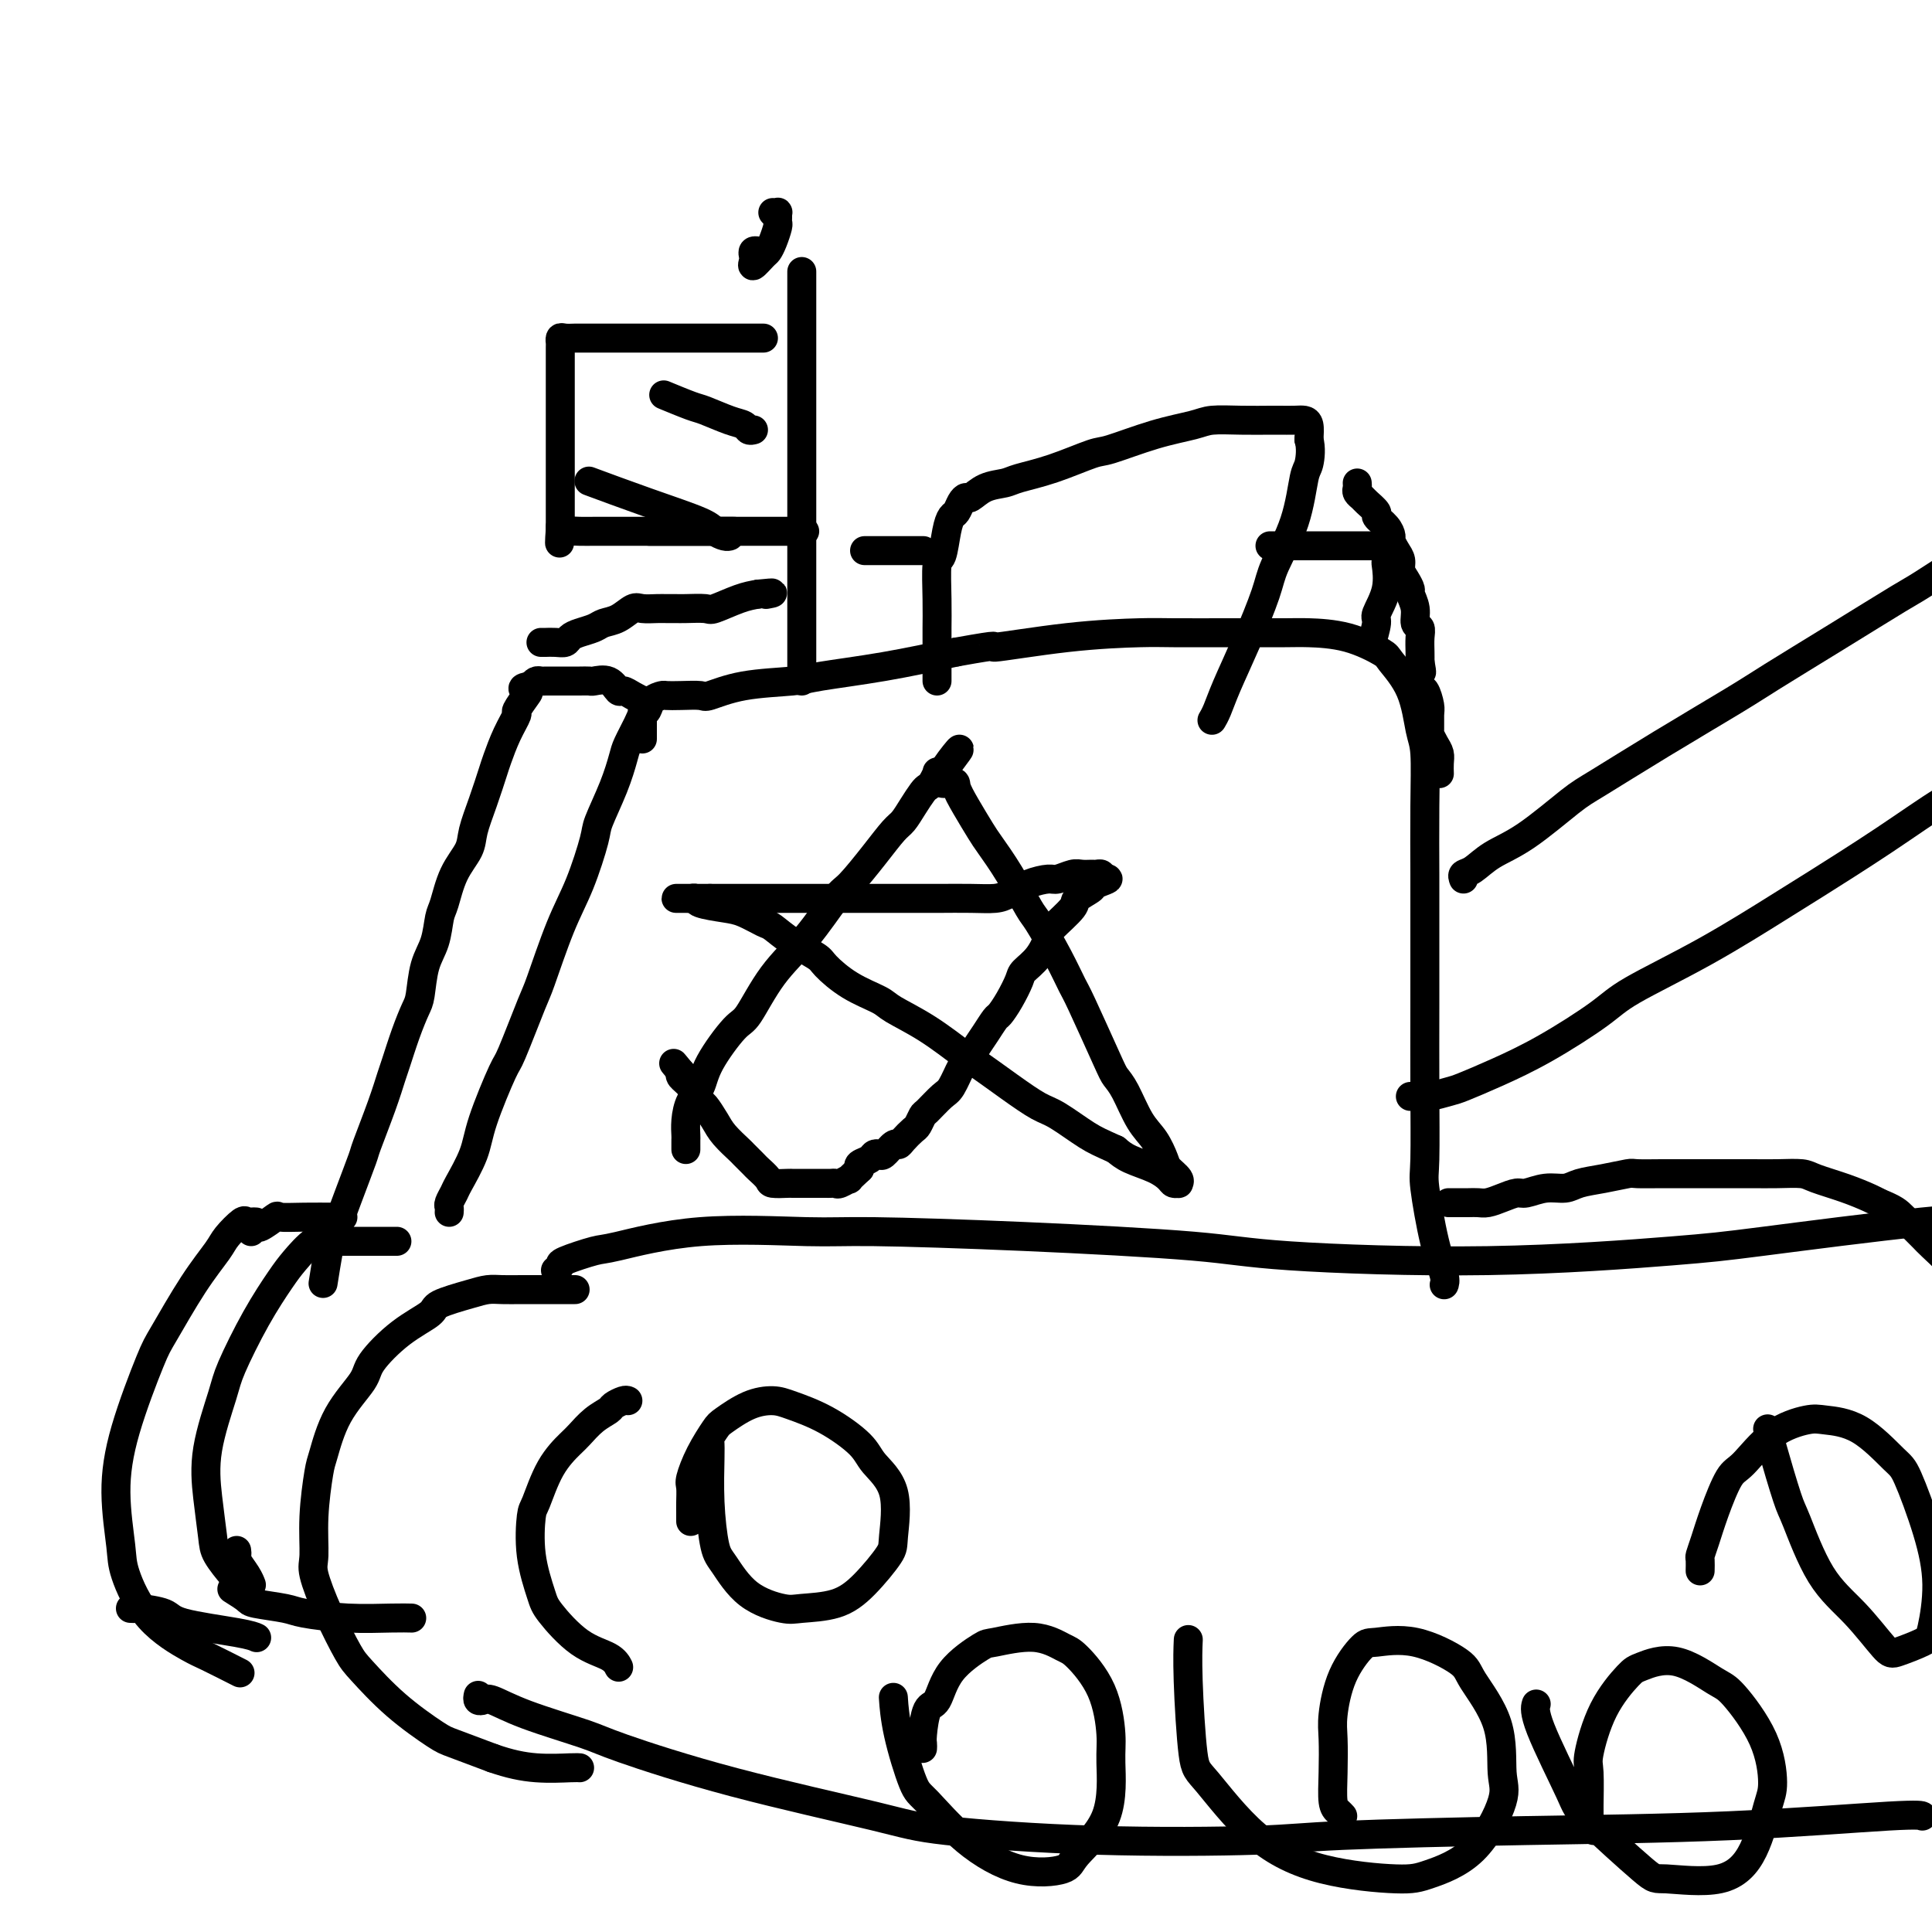 <svg viewBox='0 0 400 400' version='1.1' xmlns='http://www.w3.org/2000/svg' xmlns:xlink='http://www.w3.org/1999/xlink'><g fill='none' stroke='#000000' stroke-width='6' stroke-linecap='round' stroke-linejoin='round'><path d='M119,267c0.066,0.000 0.133,0.000 0,0c-0.133,-0.000 -0.464,-0.000 -1,0c-0.536,0.000 -1.277,0.000 -2,0c-0.723,-0.000 -1.428,-0.001 -2,0c-0.572,0.001 -1.010,0.002 -2,0c-0.990,-0.002 -2.532,-0.008 -4,0c-1.468,0.008 -2.862,0.032 -4,0c-1.138,-0.032 -2.021,-0.118 -3,0c-0.979,0.118 -2.056,0.440 -4,1c-1.944,0.560 -4.755,1.358 -6,2c-1.245,0.642 -0.924,1.130 -2,2c-1.076,0.870 -3.549,2.124 -6,4c-2.451,1.876 -4.880,4.374 -6,6c-1.120,1.626 -0.931,2.382 -2,4c-1.069,1.618 -3.396,4.100 -5,7c-1.604,2.900 -2.484,6.218 -3,8c-0.516,1.782 -0.666,2.027 -1,4c-0.334,1.973 -0.850,5.673 -1,9c-0.150,3.327 0.067,6.281 0,8c-0.067,1.719 -0.420,2.205 0,4c0.420,1.795 1.611,4.901 3,8c1.389,3.099 2.976,6.191 4,8c1.024,1.809 1.484,2.336 3,4c1.516,1.664 4.087,4.467 7,7c2.913,2.533 6.169,4.797 8,6c1.831,1.203 2.237,1.344 4,2c1.763,0.656 4.881,1.828 8,3'/><path d='M102,364c3.502,1.226 6.258,1.793 9,2c2.742,0.207 5.469,0.056 7,0c1.531,-0.056 1.866,-0.016 2,0c0.134,0.016 0.067,0.008 0,0'/><path d='M130,290c-0.208,-0.093 -0.416,-0.187 -1,0c-0.584,0.187 -1.544,0.653 -2,1c-0.456,0.347 -0.408,0.574 -1,1c-0.592,0.426 -1.826,1.049 -3,2c-1.174,0.951 -2.290,2.228 -3,3c-0.710,0.772 -1.015,1.039 -2,2c-0.985,0.961 -2.649,2.617 -4,5c-1.351,2.383 -2.387,5.492 -3,7c-0.613,1.508 -0.802,1.415 -1,3c-0.198,1.585 -0.404,4.847 0,8c0.404,3.153 1.418,6.197 2,8c0.582,1.803 0.730,2.364 2,4c1.270,1.636 3.660,4.346 6,6c2.340,1.654 4.630,2.253 6,3c1.370,0.747 1.820,1.642 2,2c0.180,0.358 0.090,0.179 0,0'/><path d='M53,253c-0.318,-0.021 -0.635,-0.041 -1,0c-0.365,0.041 -0.776,0.144 -1,0c-0.224,-0.144 -0.259,-0.533 -1,0c-0.741,0.533 -2.188,1.989 -3,3c-0.812,1.011 -0.991,1.577 -2,3c-1.009,1.423 -2.850,3.701 -5,7c-2.150,3.299 -4.611,7.618 -6,10c-1.389,2.382 -1.706,2.828 -3,6c-1.294,3.172 -3.565,9.071 -5,14c-1.435,4.929 -2.035,8.890 -2,13c0.035,4.110 0.705,8.370 1,11c0.295,2.630 0.217,3.630 1,6c0.783,2.370 2.428,6.110 5,9c2.572,2.890 6.071,4.929 8,6c1.929,1.071 2.289,1.173 4,2c1.711,0.827 4.775,2.379 6,3c1.225,0.621 0.613,0.310 0,0'/><path d='M71,256c-0.323,-0.001 -0.646,-0.002 -1,0c-0.354,0.002 -0.740,0.006 -1,0c-0.260,-0.006 -0.395,-0.023 -1,0c-0.605,0.023 -1.678,0.085 -3,1c-1.322,0.915 -2.891,2.682 -4,4c-1.109,1.318 -1.758,2.187 -3,4c-1.242,1.813 -3.076,4.572 -5,8c-1.924,3.428 -3.938,7.527 -5,10c-1.062,2.473 -1.173,3.322 -2,6c-0.827,2.678 -2.369,7.187 -3,11c-0.631,3.813 -0.351,6.931 0,10c0.351,3.069 0.774,6.090 1,8c0.226,1.910 0.257,2.708 1,4c0.743,1.292 2.200,3.079 3,4c0.800,0.921 0.943,0.978 1,1c0.057,0.022 0.029,0.011 0,0'/><path d='M143,315c-0.001,-0.348 -0.001,-0.696 0,-1c0.001,-0.304 0.005,-0.565 0,-1c-0.005,-0.435 -0.019,-1.044 0,-2c0.019,-0.956 0.072,-2.257 0,-3c-0.072,-0.743 -0.267,-0.927 0,-2c0.267,-1.073 0.998,-3.034 2,-5c1.002,-1.966 2.274,-3.936 3,-5c0.726,-1.064 0.904,-1.220 2,-2c1.096,-0.780 3.109,-2.183 5,-3c1.891,-0.817 3.659,-1.049 5,-1c1.341,0.049 2.255,0.377 4,1c1.745,0.623 4.320,1.539 7,3c2.680,1.461 5.464,3.466 7,5c1.536,1.534 1.823,2.598 3,4c1.177,1.402 3.245,3.143 4,6c0.755,2.857 0.196,6.832 0,9c-0.196,2.168 -0.030,2.530 -1,4c-0.970,1.470 -3.077,4.048 -5,6c-1.923,1.952 -3.663,3.277 -6,4c-2.337,0.723 -5.270,0.844 -7,1c-1.730,0.156 -2.257,0.345 -4,0c-1.743,-0.345 -4.702,-1.226 -7,-3c-2.298,-1.774 -3.936,-4.440 -5,-6c-1.064,-1.560 -1.553,-2.012 -2,-4c-0.447,-1.988 -0.852,-5.512 -1,-9c-0.148,-3.488 -0.040,-6.939 0,-9c0.040,-2.061 0.011,-2.732 0,-3c-0.011,-0.268 -0.006,-0.134 0,0'/><path d='M191,362c0.017,-0.342 0.035,-0.684 0,-1c-0.035,-0.316 -0.121,-0.607 0,-2c0.121,-1.393 0.450,-3.888 1,-5c0.550,-1.112 1.321,-0.839 2,-2c0.679,-1.161 1.267,-3.754 3,-6c1.733,-2.246 4.611,-4.144 6,-5c1.389,-0.856 1.289,-0.670 3,-1c1.711,-0.330 5.233,-1.176 8,-1c2.767,0.176 4.779,1.374 6,2c1.221,0.626 1.650,0.682 3,2c1.350,1.318 3.622,3.900 5,7c1.378,3.100 1.860,6.718 2,9c0.140,2.282 -0.064,3.228 0,6c0.064,2.772 0.397,7.369 -1,11c-1.397,3.631 -4.524,6.297 -6,8c-1.476,1.703 -1.300,2.443 -3,3c-1.700,0.557 -5.275,0.931 -9,0c-3.725,-0.931 -7.601,-3.168 -11,-6c-3.399,-2.832 -6.322,-6.259 -8,-8c-1.678,-1.741 -2.109,-1.797 -3,-4c-0.891,-2.203 -2.240,-6.555 -3,-10c-0.760,-3.445 -0.931,-5.984 -1,-7c-0.069,-1.016 -0.034,-0.508 0,0'/><path d='M278,376c-0.310,-0.328 -0.620,-0.657 -1,-1c-0.380,-0.343 -0.830,-0.701 -1,-2c-0.170,-1.299 -0.060,-3.539 0,-6c0.060,-2.461 0.070,-5.142 0,-7c-0.070,-1.858 -0.222,-2.894 0,-5c0.222,-2.106 0.816,-5.284 2,-8c1.184,-2.716 2.957,-4.972 4,-6c1.043,-1.028 1.355,-0.829 3,-1c1.645,-0.171 4.622,-0.713 8,0c3.378,0.713 7.158,2.681 9,4c1.842,1.319 1.747,1.990 3,4c1.253,2.010 3.854,5.358 5,9c1.146,3.642 0.836,7.579 1,10c0.164,2.421 0.801,3.325 0,6c-0.801,2.675 -3.042,7.121 -6,10c-2.958,2.879 -6.634,4.190 -9,5c-2.366,0.810 -3.421,1.119 -7,1c-3.579,-0.119 -9.681,-0.665 -15,-2c-5.319,-1.335 -9.856,-3.458 -14,-7c-4.144,-3.542 -7.895,-8.501 -10,-11c-2.105,-2.499 -2.564,-2.536 -3,-6c-0.436,-3.464 -0.848,-10.356 -1,-15c-0.152,-4.644 -0.043,-7.041 0,-8c0.043,-0.959 0.022,-0.479 0,0'/><path d='M330,379c-0.424,-0.204 -0.847,-0.409 -1,-1c-0.153,-0.591 -0.034,-1.569 0,-2c0.034,-0.431 -0.016,-0.315 0,-2c0.016,-1.685 0.098,-5.171 0,-7c-0.098,-1.829 -0.375,-2.000 0,-4c0.375,-2.000 1.403,-5.828 3,-9c1.597,-3.172 3.765,-5.686 5,-7c1.235,-1.314 1.539,-1.426 3,-2c1.461,-0.574 4.080,-1.609 7,-1c2.920,0.609 6.139,2.860 8,4c1.861,1.140 2.362,1.167 4,3c1.638,1.833 4.413,5.473 6,9c1.587,3.527 1.987,6.941 2,9c0.013,2.059 -0.362,2.764 -1,5c-0.638,2.236 -1.541,6.004 -3,9c-1.459,2.996 -3.475,5.220 -7,6c-3.525,0.780 -8.560,0.116 -11,0c-2.440,-0.116 -2.286,0.315 -5,-2c-2.714,-2.315 -8.296,-7.377 -11,-10c-2.704,-2.623 -2.529,-2.806 -4,-6c-1.471,-3.194 -4.588,-9.398 -6,-13c-1.412,-3.602 -1.118,-4.600 -1,-5c0.118,-0.400 0.059,-0.200 0,0'/><path d='M352,325c-0.005,0.211 -0.010,0.423 0,0c0.010,-0.423 0.037,-1.479 0,-2c-0.037,-0.521 -0.136,-0.506 0,-1c0.136,-0.494 0.508,-1.497 1,-3c0.492,-1.503 1.104,-3.506 2,-6c0.896,-2.494 2.074,-5.478 3,-7c0.926,-1.522 1.599,-1.583 3,-3c1.401,-1.417 3.531,-4.191 6,-6c2.469,-1.809 5.279,-2.654 7,-3c1.721,-0.346 2.355,-0.193 4,0c1.645,0.193 4.302,0.427 7,2c2.698,1.573 5.438,4.484 7,6c1.562,1.516 1.946,1.638 3,4c1.054,2.362 2.777,6.966 4,11c1.223,4.034 1.946,7.500 2,11c0.054,3.500 -0.563,7.036 -1,9c-0.437,1.964 -0.695,2.356 -2,3c-1.305,0.644 -3.656,1.539 -5,2c-1.344,0.461 -1.682,0.489 -3,-1c-1.318,-1.489 -3.617,-4.496 -6,-7c-2.383,-2.504 -4.849,-4.507 -7,-8c-2.151,-3.493 -3.988,-8.477 -5,-11c-1.012,-2.523 -1.199,-2.583 -2,-5c-0.801,-2.417 -2.216,-7.189 -3,-10c-0.784,-2.811 -0.938,-3.660 -1,-4c-0.062,-0.340 -0.031,-0.170 0,0'/><path d='M115,263c0.476,-0.369 0.953,-0.737 1,-1c0.047,-0.263 -0.334,-0.420 1,-1c1.334,-0.580 4.383,-1.582 6,-2c1.617,-0.418 1.803,-0.254 5,-1c3.197,-0.746 9.406,-2.404 17,-3c7.594,-0.596 16.574,-0.129 22,0c5.426,0.129 7.299,-0.079 14,0c6.701,0.079 18.229,0.445 31,1c12.771,0.555 26.783,1.297 35,2c8.217,0.703 10.639,1.365 20,2c9.361,0.635 25.662,1.242 41,1c15.338,-0.242 29.712,-1.333 38,-2c8.288,-0.667 10.490,-0.911 19,-2c8.510,-1.089 23.330,-3.024 33,-4c9.670,-0.976 14.192,-0.993 16,-1c1.808,-0.007 0.904,-0.003 0,0'/><path d='M99,351c-0.086,0.406 -0.171,0.812 0,1c0.171,0.188 0.599,0.158 1,0c0.401,-0.158 0.776,-0.443 2,0c1.224,0.443 3.295,1.613 7,3c3.705,1.387 9.042,2.990 12,4c2.958,1.010 3.537,1.427 8,3c4.463,1.573 12.811,4.303 23,7c10.189,2.697 22.221,5.361 29,7c6.779,1.639 8.307,2.254 15,3c6.693,0.746 18.552,1.624 31,2c12.448,0.376 25.486,0.251 33,0c7.514,-0.251 9.506,-0.628 18,-1c8.494,-0.372 23.492,-0.741 38,-1c14.508,-0.259 28.528,-0.410 42,-1c13.472,-0.590 26.396,-1.620 33,-2c6.604,-0.380 6.887,-0.108 7,0c0.113,0.108 0.057,0.054 0,0'/><path d='M93,251c0.028,-0.364 0.056,-0.729 0,-1c-0.056,-0.271 -0.197,-0.450 0,-1c0.197,-0.550 0.732,-1.472 1,-2c0.268,-0.528 0.268,-0.661 1,-2c0.732,-1.339 2.196,-3.882 3,-6c0.804,-2.118 0.948,-3.809 2,-7c1.052,-3.191 3.012,-7.881 4,-10c0.988,-2.119 1.005,-1.668 2,-4c0.995,-2.332 2.967,-7.447 4,-10c1.033,-2.553 1.125,-2.542 2,-5c0.875,-2.458 2.531,-7.383 4,-11c1.469,-3.617 2.751,-5.924 4,-9c1.249,-3.076 2.466,-6.919 3,-9c0.534,-2.081 0.384,-2.399 1,-4c0.616,-1.601 1.996,-4.485 3,-7c1.004,-2.515 1.631,-4.662 2,-6c0.369,-1.338 0.479,-1.868 1,-3c0.521,-1.132 1.453,-2.867 2,-4c0.547,-1.133 0.709,-1.662 1,-2c0.291,-0.338 0.713,-0.483 1,-1c0.287,-0.517 0.441,-1.407 1,-2c0.559,-0.593 1.522,-0.889 2,-1c0.478,-0.111 0.471,-0.036 1,0c0.529,0.036 1.594,0.035 3,0c1.406,-0.035 3.152,-0.103 4,0c0.848,0.103 0.796,0.376 2,0c1.204,-0.376 3.662,-1.402 7,-2c3.338,-0.598 7.554,-0.769 10,-1c2.446,-0.231 3.120,-0.524 6,-1c2.880,-0.476 7.966,-1.136 13,-2c5.034,-0.864 10.017,-1.932 15,-3'/><path d='M198,135c11.027,-1.978 6.594,-0.922 8,-1c1.406,-0.078 8.652,-1.289 15,-2c6.348,-0.711 11.797,-0.923 15,-1c3.203,-0.077 4.160,-0.020 7,0c2.840,0.020 7.563,0.002 12,0c4.437,-0.002 8.586,0.013 11,0c2.414,-0.013 3.091,-0.055 5,0c1.909,0.055 5.050,0.206 8,1c2.950,0.794 5.708,2.230 7,3c1.292,0.770 1.117,0.872 2,2c0.883,1.128 2.825,3.281 4,6c1.175,2.719 1.583,6.005 2,8c0.417,1.995 0.844,2.701 1,5c0.156,2.299 0.042,6.192 0,11c-0.042,4.808 -0.011,10.531 0,14c0.011,3.469 0.001,4.683 0,9c-0.001,4.317 0.005,11.738 0,18c-0.005,6.262 -0.022,11.365 0,17c0.022,5.635 0.083,11.801 0,15c-0.083,3.199 -0.310,3.432 0,6c0.310,2.568 1.155,7.472 2,11c0.845,3.528 1.689,5.681 2,7c0.311,1.319 0.089,1.806 0,2c-0.089,0.194 -0.044,0.097 0,0'/><path d='M303,182c-0.144,-0.382 -0.289,-0.763 0,-1c0.289,-0.237 1.011,-0.328 2,-1c0.989,-0.672 2.244,-1.925 4,-3c1.756,-1.075 4.013,-1.971 7,-4c2.987,-2.029 6.704,-5.190 9,-7c2.296,-1.810 3.170,-2.269 6,-4c2.830,-1.731 7.616,-4.733 13,-8c5.384,-3.267 11.367,-6.798 15,-9c3.633,-2.202 4.918,-3.076 8,-5c3.082,-1.924 7.963,-4.900 13,-8c5.037,-3.100 10.230,-6.325 13,-8c2.770,-1.675 3.117,-1.801 5,-3c1.883,-1.199 5.303,-3.470 8,-5c2.697,-1.530 4.670,-2.319 6,-3c1.330,-0.681 2.016,-1.255 3,-2c0.984,-0.745 2.265,-1.662 3,-2c0.735,-0.338 0.924,-0.097 1,0c0.076,0.097 0.038,0.048 0,0'/><path d='M292,227c0.341,0.007 0.682,0.014 1,0c0.318,-0.014 0.612,-0.050 1,0c0.388,0.050 0.870,0.187 2,0c1.130,-0.187 2.907,-0.696 4,-1c1.093,-0.304 1.502,-0.402 3,-1c1.498,-0.598 4.087,-1.695 7,-3c2.913,-1.305 6.152,-2.818 10,-5c3.848,-2.182 8.307,-5.034 11,-7c2.693,-1.966 3.621,-3.047 7,-5c3.379,-1.953 9.208,-4.779 15,-8c5.792,-3.221 11.545,-6.838 15,-9c3.455,-2.162 4.610,-2.870 8,-5c3.390,-2.130 9.013,-5.680 14,-9c4.987,-3.320 9.338,-6.408 12,-8c2.662,-1.592 3.635,-1.688 6,-3c2.365,-1.312 6.123,-3.841 9,-6c2.877,-2.159 4.874,-3.950 6,-5c1.126,-1.050 1.380,-1.360 2,-2c0.620,-0.640 1.606,-1.612 2,-2c0.394,-0.388 0.197,-0.194 0,0'/><path d='M166,141c0.000,-0.373 0.000,-0.746 0,-1c0.000,-0.254 0.000,-0.390 0,-1c0.000,-0.610 -0.000,-1.694 0,-3c0.000,-1.306 0.000,-2.836 0,-4c0.000,-1.164 0.000,-1.963 0,-4c0.000,-2.037 -0.000,-5.310 0,-9c0.000,-3.690 0.000,-7.795 0,-13c0.000,-5.205 -0.000,-11.508 0,-15c0.000,-3.492 0.000,-4.173 0,-8c-0.000,-3.827 0.000,-10.800 0,-16c0.000,-5.200 0.000,-8.629 0,-10c0.000,-1.371 0.000,-0.686 0,0'/><path d='M160,44c0.423,0.023 0.846,0.046 1,0c0.154,-0.046 0.038,-0.161 0,0c-0.038,0.161 0.001,0.596 0,1c-0.001,0.404 -0.040,0.775 0,1c0.040,0.225 0.161,0.303 0,1c-0.161,0.697 -0.603,2.012 -1,3c-0.397,0.988 -0.747,1.649 -1,2c-0.253,0.351 -0.409,0.392 -1,1c-0.591,0.608 -1.619,1.785 -2,2c-0.381,0.215 -0.116,-0.531 0,-1c0.116,-0.469 0.083,-0.662 0,-1c-0.083,-0.338 -0.215,-0.822 0,-1c0.215,-0.178 0.776,-0.051 1,0c0.224,0.051 0.112,0.025 0,0'/><path d='M194,141c-0.000,-0.303 -0.000,-0.606 0,-1c0.000,-0.394 0.000,-0.878 0,-1c-0.000,-0.122 -0.001,0.117 0,-1c0.001,-1.117 0.003,-3.591 0,-5c-0.003,-1.409 -0.012,-1.752 0,-3c0.012,-1.248 0.045,-3.399 0,-6c-0.045,-2.601 -0.167,-5.652 0,-7c0.167,-1.348 0.622,-0.995 1,-2c0.378,-1.005 0.679,-3.370 1,-5c0.321,-1.630 0.662,-2.526 1,-3c0.338,-0.474 0.673,-0.526 1,-1c0.327,-0.474 0.647,-1.370 1,-2c0.353,-0.630 0.738,-0.994 1,-1c0.262,-0.006 0.401,0.348 1,0c0.599,-0.348 1.659,-1.397 3,-2c1.341,-0.603 2.962,-0.762 4,-1c1.038,-0.238 1.492,-0.557 3,-1c1.508,-0.443 4.070,-1.011 7,-2c2.930,-0.989 6.228,-2.398 8,-3c1.772,-0.602 2.019,-0.396 4,-1c1.981,-0.604 5.697,-2.018 9,-3c3.303,-0.982 6.193,-1.531 8,-2c1.807,-0.469 2.532,-0.858 4,-1c1.468,-0.142 3.678,-0.039 6,0c2.322,0.039 4.755,0.012 6,0c1.245,-0.012 1.300,-0.009 2,0c0.700,0.009 2.043,0.023 3,0c0.957,-0.023 1.527,-0.083 2,0c0.473,0.083 0.849,0.309 1,1c0.151,0.691 0.075,1.845 0,3'/><path d='M271,91c0.508,1.681 0.279,3.883 0,5c-0.279,1.117 -0.608,1.148 -1,3c-0.392,1.852 -0.847,5.523 -2,9c-1.153,3.477 -3.005,6.759 -4,9c-0.995,2.241 -1.132,3.441 -2,6c-0.868,2.559 -2.467,6.476 -4,10c-1.533,3.524 -2.998,6.656 -4,9c-1.002,2.344 -1.539,3.900 -2,5c-0.461,1.100 -0.846,1.743 -1,2c-0.154,0.257 -0.077,0.129 0,0'/><path d='M158,70c0.056,0.000 0.113,0.000 0,0c-0.113,-0.000 -0.394,-0.000 -1,0c-0.606,0.000 -1.537,0.000 -2,0c-0.463,-0.000 -0.457,-0.000 -1,0c-0.543,0.000 -1.634,0.000 -3,0c-1.366,-0.000 -3.008,-0.000 -4,0c-0.992,0.000 -1.335,0.000 -2,0c-0.665,-0.000 -1.652,-0.000 -3,0c-1.348,0.000 -3.056,0.000 -4,0c-0.944,-0.000 -1.123,-0.000 -2,0c-0.877,0.000 -2.452,0.000 -4,0c-1.548,-0.000 -3.068,-0.000 -4,0c-0.932,0.000 -1.275,0.000 -2,0c-0.725,-0.000 -1.830,-0.001 -3,0c-1.170,0.001 -2.405,0.004 -3,0c-0.595,-0.004 -0.552,-0.015 -1,0c-0.448,0.015 -1.388,0.057 -2,0c-0.612,-0.057 -0.896,-0.212 -1,0c-0.104,0.212 -0.028,0.791 0,1c0.028,0.209 0.007,0.049 0,1c-0.007,0.951 -0.002,3.014 0,4c0.002,0.986 0.001,0.894 0,2c-0.001,1.106 -0.000,3.410 0,6c0.000,2.590 0.000,5.468 0,8c-0.000,2.532 -0.000,4.720 0,6c0.000,1.280 0.000,1.652 0,3c-0.000,1.348 -0.000,3.671 0,5c0.000,1.329 0.000,1.666 0,2c-0.000,0.334 -0.000,0.667 0,1'/><path d='M116,109c-0.205,6.260 -0.216,2.409 0,1c0.216,-1.409 0.661,-0.378 1,0c0.339,0.378 0.573,0.101 1,0c0.427,-0.101 1.049,-0.027 2,0c0.951,0.027 2.232,0.007 3,0c0.768,-0.007 1.022,-0.002 2,0c0.978,0.002 2.679,0.001 5,0c2.321,-0.001 5.262,-0.000 7,0c1.738,0.000 2.274,0.000 4,0c1.726,-0.000 4.642,-0.000 8,0c3.358,0.000 7.158,0.000 9,0c1.842,-0.000 1.727,-0.000 3,0c1.273,0.000 3.935,0.000 5,0c1.065,-0.000 0.532,-0.000 0,0'/><path d='M156,89c-0.363,0.098 -0.727,0.196 -1,0c-0.273,-0.196 -0.456,-0.687 -1,-1c-0.544,-0.313 -1.450,-0.449 -3,-1c-1.550,-0.551 -3.745,-1.519 -5,-2c-1.255,-0.481 -1.569,-0.476 -3,-1c-1.431,-0.524 -3.980,-1.578 -5,-2c-1.020,-0.422 -0.510,-0.211 0,0'/><path d='M152,110c-0.333,0.000 -0.666,0.000 -1,0c-0.334,0.000 -0.668,0.000 -1,0c-0.332,-0.000 -0.661,0.000 -2,0c-1.339,-0.000 -3.689,0.000 -5,0c-1.311,-0.000 -1.584,0.000 -3,0c-1.416,0.000 -3.976,0.000 -5,0c-1.024,0.000 -0.512,0.000 0,0'/><path d='M151,111c0.059,-0.020 0.119,-0.041 0,0c-0.119,0.041 -0.415,0.143 -1,0c-0.585,-0.143 -1.458,-0.533 -2,-1c-0.542,-0.467 -0.754,-1.012 -3,-2c-2.246,-0.988 -6.528,-2.420 -11,-4c-4.472,-1.580 -9.135,-3.309 -11,-4c-1.865,-0.691 -0.933,-0.346 0,0'/><path d='M142,238c0.001,-0.323 0.002,-0.646 0,-1c-0.002,-0.354 -0.008,-0.740 0,-1c0.008,-0.260 0.030,-0.393 0,-1c-0.030,-0.607 -0.110,-1.686 0,-3c0.110,-1.314 0.412,-2.861 1,-4c0.588,-1.139 1.463,-1.870 2,-3c0.537,-1.130 0.735,-2.657 2,-5c1.265,-2.343 3.596,-5.500 5,-7c1.404,-1.500 1.882,-1.343 3,-3c1.118,-1.657 2.875,-5.127 5,-8c2.125,-2.873 4.618,-5.148 7,-8c2.382,-2.852 4.655,-6.282 6,-8c1.345,-1.718 1.764,-1.723 3,-3c1.236,-1.277 3.291,-3.827 5,-6c1.709,-2.173 3.074,-3.969 4,-5c0.926,-1.031 1.414,-1.297 2,-2c0.586,-0.703 1.271,-1.842 2,-3c0.729,-1.158 1.501,-2.335 2,-3c0.499,-0.665 0.725,-0.819 1,-1c0.275,-0.181 0.600,-0.389 1,-1c0.400,-0.611 0.877,-1.626 1,-2c0.123,-0.374 -0.108,-0.107 0,0c0.108,0.107 0.554,0.053 1,0'/><path d='M195,160c7.315,-9.399 1.602,-2.898 0,0c-1.602,2.898 0.906,2.191 2,2c1.094,-0.191 0.774,0.133 1,1c0.226,0.867 0.999,2.278 2,4c1.001,1.722 2.230,3.756 3,5c0.770,1.244 1.080,1.699 2,3c0.920,1.301 2.449,3.448 4,6c1.551,2.552 3.122,5.508 4,7c0.878,1.492 1.061,1.520 2,3c0.939,1.480 2.632,4.413 4,7c1.368,2.587 2.410,4.829 3,6c0.590,1.171 0.727,1.272 2,4c1.273,2.728 3.681,8.084 5,11c1.319,2.916 1.548,3.394 2,4c0.452,0.606 1.128,1.341 2,3c0.872,1.659 1.940,4.241 3,6c1.060,1.759 2.112,2.696 3,4c0.888,1.304 1.612,2.976 2,4c0.388,1.024 0.440,1.399 1,2c0.560,0.601 1.626,1.427 2,2c0.374,0.573 0.055,0.894 0,1c-0.055,0.106 0.155,-0.002 0,0c-0.155,0.002 -0.674,0.114 -1,0c-0.326,-0.114 -0.458,-0.453 -1,-1c-0.542,-0.547 -1.492,-1.301 -3,-2c-1.508,-0.699 -3.574,-1.343 -5,-2c-1.426,-0.657 -2.213,-1.329 -3,-2'/><path d='M231,238c-3.053,-1.386 -4.184,-1.850 -6,-3c-1.816,-1.150 -4.317,-2.987 -6,-4c-1.683,-1.013 -2.548,-1.201 -4,-2c-1.452,-0.799 -3.492,-2.210 -6,-4c-2.508,-1.790 -5.484,-3.960 -7,-5c-1.516,-1.040 -1.573,-0.952 -3,-2c-1.427,-1.048 -4.225,-3.233 -7,-5c-2.775,-1.767 -5.528,-3.116 -7,-4c-1.472,-0.884 -1.663,-1.303 -3,-2c-1.337,-0.697 -3.818,-1.672 -6,-3c-2.182,-1.328 -4.063,-3.009 -5,-4c-0.937,-0.991 -0.929,-1.291 -2,-2c-1.071,-0.709 -3.222,-1.825 -5,-3c-1.778,-1.175 -3.184,-2.409 -4,-3c-0.816,-0.591 -1.041,-0.540 -2,-1c-0.959,-0.460 -2.653,-1.430 -4,-2c-1.347,-0.570 -2.348,-0.741 -4,-1c-1.652,-0.259 -3.953,-0.605 -5,-1c-1.047,-0.395 -0.838,-0.838 -1,-1c-0.162,-0.162 -0.695,-0.043 -1,0c-0.305,0.043 -0.381,0.012 -1,0c-0.619,-0.012 -1.782,-0.003 -2,0c-0.218,0.003 0.508,0.001 1,0c0.492,-0.001 0.750,-0.000 1,0c0.250,0.000 0.490,0.000 1,0c0.510,-0.000 1.288,-0.000 2,0c0.712,0.000 1.356,0.000 2,0'/><path d='M147,186c1.585,0.000 3.047,0.000 5,0c1.953,-0.000 4.397,-0.000 6,0c1.603,0.000 2.366,0.000 4,0c1.634,-0.000 4.141,-0.000 7,0c2.859,0.000 6.071,0.000 8,0c1.929,-0.000 2.573,-0.000 4,0c1.427,0.000 3.635,0.001 6,0c2.365,-0.001 4.887,-0.002 6,0c1.113,0.002 0.817,0.008 2,0c1.183,-0.008 3.844,-0.031 6,0c2.156,0.031 3.808,0.114 5,0c1.192,-0.114 1.923,-0.427 3,-1c1.077,-0.573 2.501,-1.407 4,-2c1.499,-0.593 3.074,-0.943 4,-1c0.926,-0.057 1.204,0.181 2,0c0.796,-0.181 2.112,-0.781 3,-1c0.888,-0.219 1.348,-0.056 2,0c0.652,0.056 1.494,0.005 2,0c0.506,-0.005 0.675,0.037 1,0c0.325,-0.037 0.807,-0.153 1,0c0.193,0.153 0.096,0.577 0,1'/><path d='M228,182c3.189,-0.425 0.161,0.513 -1,1c-1.161,0.487 -0.453,0.523 -1,1c-0.547,0.477 -2.347,1.394 -3,2c-0.653,0.606 -0.157,0.901 -1,2c-0.843,1.099 -3.023,3.003 -4,4c-0.977,0.997 -0.751,1.088 -1,2c-0.249,0.912 -0.974,2.644 -2,4c-1.026,1.356 -2.354,2.337 -3,3c-0.646,0.663 -0.610,1.010 -1,2c-0.390,0.990 -1.206,2.624 -2,4c-0.794,1.376 -1.565,2.496 -2,3c-0.435,0.504 -0.535,0.394 -1,1c-0.465,0.606 -1.294,1.927 -2,3c-0.706,1.073 -1.290,1.896 -2,3c-0.710,1.104 -1.546,2.489 -2,3c-0.454,0.511 -0.527,0.149 -1,1c-0.473,0.851 -1.345,2.914 -2,4c-0.655,1.086 -1.092,1.193 -2,2c-0.908,0.807 -2.289,2.314 -3,3c-0.711,0.686 -0.754,0.552 -1,1c-0.246,0.448 -0.695,1.477 -1,2c-0.305,0.523 -0.467,0.540 -1,1c-0.533,0.460 -1.438,1.363 -2,2c-0.562,0.637 -0.781,1.007 -1,1c-0.219,-0.007 -0.439,-0.391 -1,0c-0.561,0.391 -1.464,1.558 -2,2c-0.536,0.442 -0.704,0.160 -1,0c-0.296,-0.160 -0.718,-0.198 -1,0c-0.282,0.198 -0.422,0.630 -1,1c-0.578,0.370 -1.594,0.677 -2,1c-0.406,0.323 -0.203,0.661 0,1'/><path d='M178,242c-3.284,3.022 -1.993,2.078 -2,2c-0.007,-0.078 -1.311,0.711 -2,1c-0.689,0.289 -0.763,0.077 -1,0c-0.237,-0.077 -0.637,-0.021 -1,0c-0.363,0.021 -0.689,0.006 -1,0c-0.311,-0.006 -0.608,-0.001 -1,0c-0.392,0.001 -0.879,0.000 -1,0c-0.121,-0.000 0.122,-0.000 0,0c-0.122,0.000 -0.611,0.000 -1,0c-0.389,-0.000 -0.680,-0.000 -1,0c-0.320,0.000 -0.671,0.001 -1,0c-0.329,-0.001 -0.636,-0.002 -1,0c-0.364,0.002 -0.784,0.008 -1,0c-0.216,-0.008 -0.228,-0.028 -1,0c-0.772,0.028 -2.305,0.106 -3,0c-0.695,-0.106 -0.551,-0.394 -1,-1c-0.449,-0.606 -1.489,-1.531 -2,-2c-0.511,-0.469 -0.493,-0.484 -1,-1c-0.507,-0.516 -1.540,-1.533 -2,-2c-0.460,-0.467 -0.346,-0.385 -1,-1c-0.654,-0.615 -2.076,-1.925 -3,-3c-0.924,-1.075 -1.351,-1.913 -2,-3c-0.649,-1.087 -1.519,-2.424 -2,-3c-0.481,-0.576 -0.572,-0.392 -1,-1c-0.428,-0.608 -1.192,-2.010 -2,-3c-0.808,-0.990 -1.659,-1.569 -2,-2c-0.341,-0.431 -0.170,-0.716 0,-1'/><path d='M141,222c-2.956,-3.578 -0.844,-1.022 0,0c0.844,1.022 0.422,0.511 0,0'/><path d='M52,255c0.400,-0.483 0.800,-0.967 1,-1c0.200,-0.033 0.200,0.383 1,0c0.800,-0.383 2.400,-1.567 3,-2c0.600,-0.433 0.199,-0.116 1,0c0.801,0.116 2.802,0.031 5,0c2.198,-0.031 4.592,-0.008 6,0c1.408,0.008 1.831,0.002 2,0c0.169,-0.002 0.085,-0.001 0,0'/><path d='M67,257c0.327,0.000 0.653,0.000 1,0c0.347,0.000 0.713,0.000 1,0c0.287,0.000 0.494,0.000 2,0c1.506,0.000 4.311,0.000 6,0c1.689,0.000 2.262,0.000 3,0c0.738,0.000 1.639,-0.000 2,0c0.361,0.000 0.180,0.000 0,0'/><path d='M48,329c1.206,0.756 2.412,1.513 3,2c0.588,0.487 0.558,0.705 2,1c1.442,0.295 4.355,0.668 6,1c1.645,0.332 2.021,0.625 4,1c1.979,0.375 5.561,0.832 9,1c3.439,0.168 6.733,0.045 9,0c2.267,-0.045 3.505,-0.013 4,0c0.495,0.013 0.248,0.006 0,0'/><path d='M49,321c0.053,0.384 0.105,0.769 0,1c-0.105,0.231 -0.368,0.309 0,1c0.368,0.691 1.368,1.994 2,3c0.632,1.006 0.895,1.716 1,2c0.105,0.284 0.053,0.142 0,0'/><path d='M27,333c0.450,0.018 0.900,0.036 1,0c0.100,-0.036 -0.152,-0.125 1,0c1.152,0.125 3.706,0.464 5,1c1.294,0.536 1.326,1.267 4,2c2.674,0.733 7.989,1.467 11,2c3.011,0.533 3.717,0.867 4,1c0.283,0.133 0.141,0.067 0,0'/><path d='M300,249c-0.096,-0.000 -0.191,-0.000 0,0c0.191,0.000 0.669,0.001 1,0c0.331,-0.001 0.514,-0.003 1,0c0.486,0.003 1.275,0.011 2,0c0.725,-0.011 1.386,-0.040 2,0c0.614,0.040 1.181,0.150 2,0c0.819,-0.150 1.889,-0.561 3,-1c1.111,-0.439 2.263,-0.905 3,-1c0.737,-0.095 1.059,0.182 2,0c0.941,-0.182 2.501,-0.823 4,-1c1.499,-0.177 2.937,0.110 4,0c1.063,-0.110 1.750,-0.618 3,-1c1.250,-0.382 3.062,-0.638 5,-1c1.938,-0.362 4.002,-0.829 5,-1c0.998,-0.171 0.929,-0.046 2,0c1.071,0.046 3.281,0.012 5,0c1.719,-0.012 2.948,-0.003 4,0c1.052,0.003 1.928,0.001 3,0c1.072,-0.001 2.339,-0.001 4,0c1.661,0.001 3.716,0.002 5,0c1.284,-0.002 1.798,-0.009 3,0c1.202,0.009 3.092,0.033 5,0c1.908,-0.033 3.835,-0.125 5,0c1.165,0.125 1.570,0.466 3,1c1.430,0.534 3.885,1.259 6,2c2.115,0.741 3.890,1.497 5,2c1.110,0.503 1.555,0.751 2,1'/><path d='M389,249c3.383,1.384 3.841,1.845 5,3c1.159,1.155 3.018,3.003 4,4c0.982,0.997 1.086,1.143 2,2c0.914,0.857 2.637,2.426 4,4c1.363,1.574 2.367,3.155 3,4c0.633,0.845 0.895,0.956 1,1c0.105,0.044 0.052,0.022 0,0'/><path d='M133,153c-0.000,-0.341 -0.000,-0.683 0,-1c0.000,-0.317 0.000,-0.611 0,-1c-0.000,-0.389 -0.000,-0.874 0,-1c0.000,-0.126 0.000,0.106 0,0c-0.000,-0.106 -0.000,-0.549 0,-1c0.000,-0.451 0.000,-0.908 0,-1c-0.000,-0.092 -0.000,0.182 0,0c0.000,-0.182 0.002,-0.818 0,-1c-0.002,-0.182 -0.006,0.092 0,0c0.006,-0.092 0.023,-0.551 0,-1c-0.023,-0.449 -0.086,-0.889 0,-1c0.086,-0.111 0.320,0.106 0,0c-0.320,-0.106 -1.193,-0.536 -2,-1c-0.807,-0.464 -1.549,-0.961 -2,-1c-0.451,-0.039 -0.610,0.382 -1,0c-0.390,-0.382 -1.012,-1.566 -2,-2c-0.988,-0.434 -2.344,-0.116 -3,0c-0.656,0.116 -0.612,0.031 -1,0c-0.388,-0.031 -1.207,-0.008 -2,0c-0.793,0.008 -1.560,0.002 -2,0c-0.440,-0.002 -0.552,-0.001 -1,0c-0.448,0.001 -1.233,0.003 -2,0c-0.767,-0.003 -1.515,-0.011 -2,0c-0.485,0.011 -0.708,0.041 -1,0c-0.292,-0.041 -0.655,-0.155 -1,0c-0.345,0.155 -0.673,0.577 -1,1'/><path d='M110,142c-2.736,0.368 -1.576,0.789 -1,1c0.576,0.211 0.568,0.214 0,1c-0.568,0.786 -1.695,2.357 -2,3c-0.305,0.643 0.214,0.358 0,1c-0.214,0.642 -1.161,2.212 -2,4c-0.839,1.788 -1.571,3.793 -2,5c-0.429,1.207 -0.555,1.615 -1,3c-0.445,1.385 -1.208,3.747 -2,6c-0.792,2.253 -1.613,4.397 -2,6c-0.387,1.603 -0.340,2.665 -1,4c-0.660,1.335 -2.026,2.942 -3,5c-0.974,2.058 -1.557,4.568 -2,6c-0.443,1.432 -0.748,1.785 -1,3c-0.252,1.215 -0.451,3.291 -1,5c-0.549,1.709 -1.446,3.049 -2,5c-0.554,1.951 -0.764,4.512 -1,6c-0.236,1.488 -0.499,1.902 -1,3c-0.501,1.098 -1.241,2.879 -2,5c-0.759,2.121 -1.536,4.580 -2,6c-0.464,1.420 -0.616,1.800 -1,3c-0.384,1.200 -0.999,3.218 -2,6c-1.001,2.782 -2.386,6.326 -3,8c-0.614,1.674 -0.455,1.476 -1,3c-0.545,1.524 -1.792,4.770 -3,8c-1.208,3.230 -2.375,6.443 -3,8c-0.625,1.557 -0.707,1.458 -1,3c-0.293,1.542 -0.798,4.726 -1,6c-0.202,1.274 -0.101,0.637 0,0'/><path d='M112,133c0.469,-0.002 0.937,-0.003 1,0c0.063,0.003 -0.280,0.012 0,0c0.280,-0.012 1.181,-0.045 2,0c0.819,0.045 1.555,0.166 2,0c0.445,-0.166 0.597,-0.621 1,-1c0.403,-0.379 1.056,-0.684 2,-1c0.944,-0.316 2.177,-0.645 3,-1c0.823,-0.355 1.235,-0.736 2,-1c0.765,-0.264 1.881,-0.410 3,-1c1.119,-0.590 2.240,-1.622 3,-2c0.760,-0.378 1.160,-0.101 2,0c0.840,0.101 2.120,0.027 3,0c0.880,-0.027 1.360,-0.005 2,0c0.640,0.005 1.441,-0.005 2,0c0.559,0.005 0.876,0.026 2,0c1.124,-0.026 3.054,-0.100 4,0c0.946,0.100 0.909,0.373 2,0c1.091,-0.373 3.312,-1.392 5,-2c1.688,-0.608 2.844,-0.804 4,-1'/><path d='M157,123c4.489,-0.467 2.711,-0.133 2,0c-0.711,0.133 -0.356,0.067 0,0'/><path d='M179,114c0.473,0.000 0.946,0.000 1,0c0.054,0.000 -0.309,0.000 0,0c0.309,0.000 1.292,-0.000 2,0c0.708,0.000 1.143,-0.000 2,0c0.857,0.000 2.137,0.000 3,0c0.863,-0.000 1.309,0.000 2,0c0.691,0.000 1.626,0.000 2,0c0.374,0.000 0.187,0.000 0,0'/><path d='M263,113c-0.058,-0.000 -0.116,-0.000 0,0c0.116,0.000 0.406,0.000 1,0c0.594,-0.000 1.491,-0.000 2,0c0.509,0.000 0.628,0.000 1,0c0.372,-0.000 0.995,-0.000 2,0c1.005,0.000 2.391,0.000 3,0c0.609,-0.000 0.442,-0.000 1,0c0.558,0.000 1.841,0.000 3,0c1.159,-0.000 2.194,-0.000 3,0c0.806,0.000 1.383,0.001 2,0c0.617,-0.001 1.276,-0.003 2,0c0.724,0.003 1.515,0.012 2,0c0.485,-0.012 0.665,-0.046 1,0c0.335,0.046 0.824,0.170 1,0c0.176,-0.170 0.039,-0.634 0,0c-0.039,0.634 0.019,2.366 0,3c-0.019,0.634 -0.114,0.171 0,1c0.114,0.829 0.437,2.952 0,5c-0.437,2.048 -1.632,4.023 -2,5c-0.368,0.977 0.093,0.955 0,2c-0.093,1.045 -0.741,3.156 -1,4c-0.259,0.844 -0.130,0.422 0,0'/><path d='M281,100c0.027,0.336 0.054,0.671 0,1c-0.054,0.329 -0.188,0.651 0,1c0.188,0.349 0.698,0.726 1,1c0.302,0.274 0.397,0.444 1,1c0.603,0.556 1.716,1.496 2,2c0.284,0.504 -0.261,0.572 0,1c0.261,0.428 1.328,1.217 2,2c0.672,0.783 0.950,1.561 1,2c0.050,0.439 -0.127,0.540 0,1c0.127,0.460 0.560,1.279 1,2c0.440,0.721 0.887,1.343 1,2c0.113,0.657 -0.109,1.347 0,2c0.109,0.653 0.550,1.268 1,2c0.450,0.732 0.909,1.582 1,2c0.091,0.418 -0.186,0.404 0,1c0.186,0.596 0.834,1.801 1,3c0.166,1.199 -0.152,2.390 0,3c0.152,0.610 0.773,0.638 1,1c0.227,0.362 0.061,1.059 0,2c-0.061,0.941 -0.017,2.126 0,3c0.017,0.874 0.009,1.437 0,2'/><path d='M294,137c0.631,3.524 0.207,1.835 0,2c-0.207,0.165 -0.199,2.184 0,3c0.199,0.816 0.588,0.427 1,1c0.412,0.573 0.845,2.107 1,3c0.155,0.893 0.031,1.145 0,2c-0.031,0.855 0.030,2.311 0,3c-0.030,0.689 -0.152,0.609 0,1c0.152,0.391 0.577,1.254 1,2c0.423,0.746 0.845,1.375 1,2c0.155,0.625 0.042,1.245 0,2c-0.042,0.755 -0.012,1.644 0,2c0.012,0.356 0.006,0.178 0,0'/></g>
</svg>